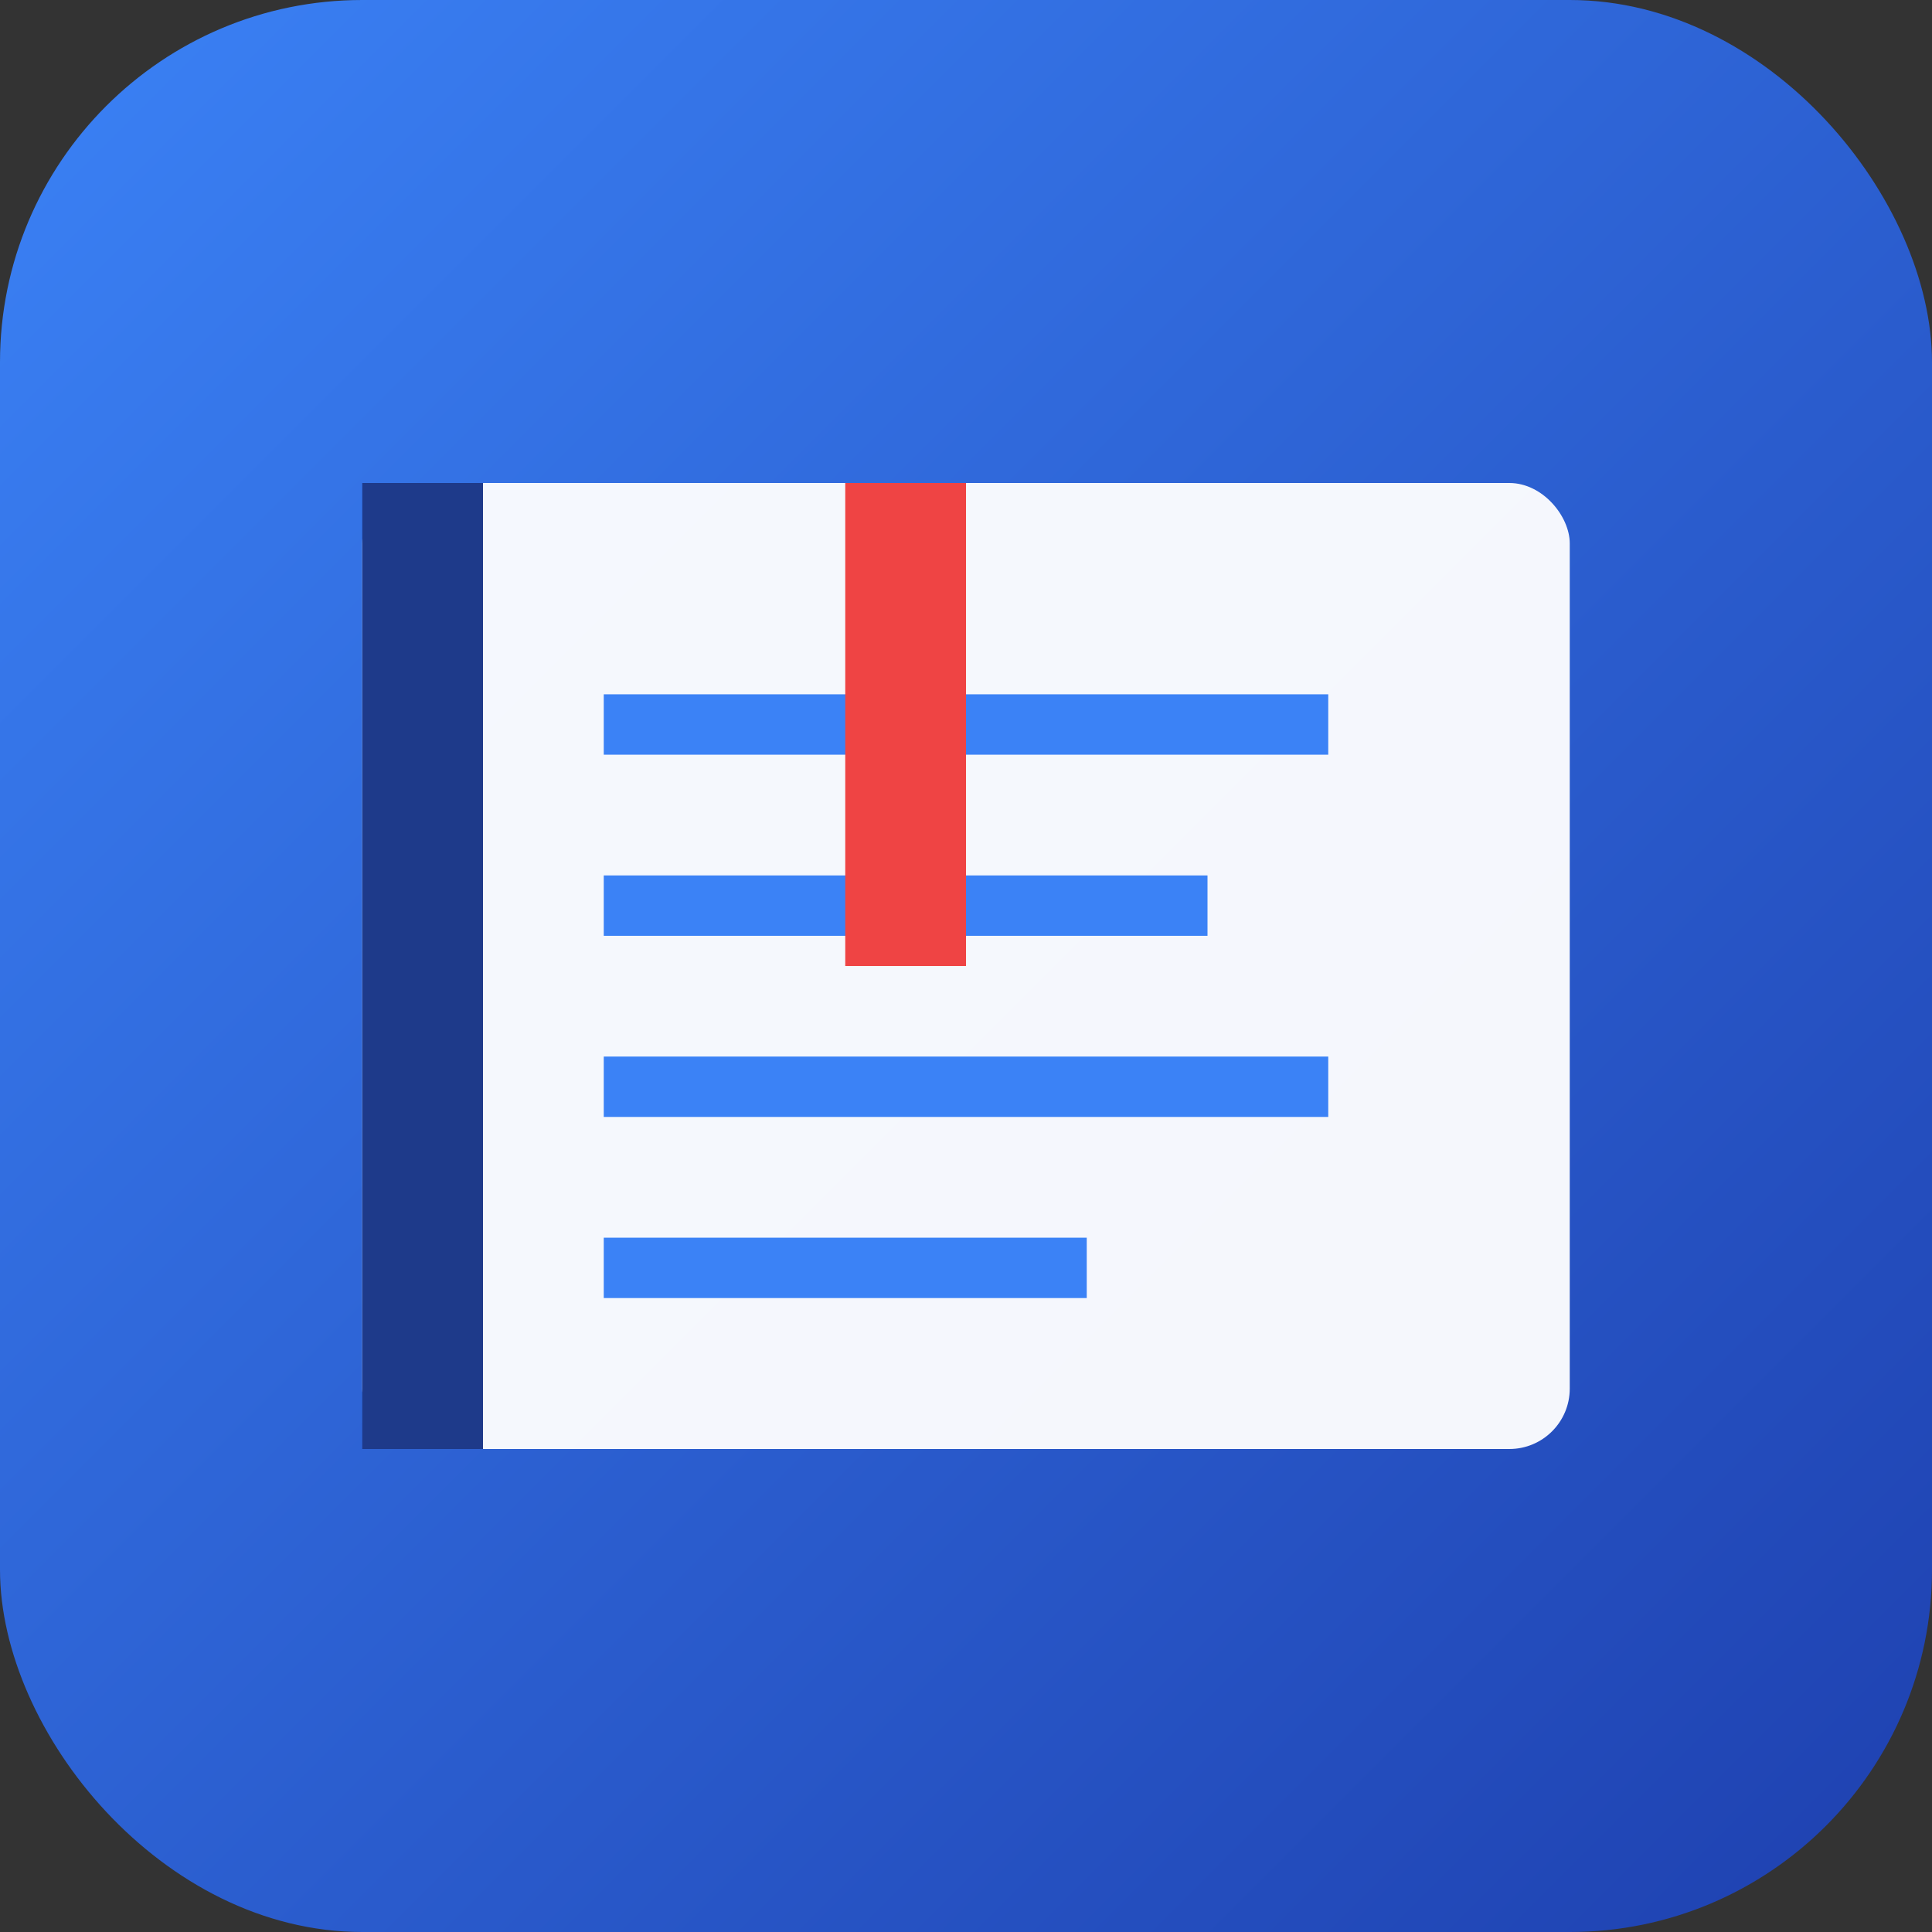 <svg xmlns="http://www.w3.org/2000/svg" viewBox="0 0 32 32">
  <rect x="0" y="0" width="32" height="32" fill="#333333" stroke="none"/>
  <defs>
    <linearGradient id="bookGradient" x1="0%" y1="0%" x2="100%" y2="100%">
      <stop offset="0%" style="stop-color:#3b82f6;stop-opacity:1" />
      <stop offset="100%" style="stop-color:#1e40af;stop-opacity:1" />
    </linearGradient>
  </defs>
  
  <!-- Background circle for better visibility -->
  <rect width="32" height="32" rx="6" fill="url(#bookGradient)"/>
  
  <!-- Book cover -->
  <rect x="6" y="8" width="20" height="16" rx="1" fill="#ffffff" opacity="0.95"/>
  
  <!-- Book spine -->
  <rect x="6" y="8" width="2" height="16" fill="#1e3a8a"/>
  
  <!-- Book lines (text) -->
  <line x1="10" y1="12" x2="22" y2="12" stroke="#3b82f6" stroke-width="1"/>
  <line x1="10" y1="15" x2="20" y2="15" stroke="#3b82f6" stroke-width="1"/>
  <line x1="10" y1="18" x2="22" y2="18" stroke="#3b82f6" stroke-width="1"/>
  <line x1="10" y1="21" x2="18" y2="21" stroke="#3b82f6" stroke-width="1"/>
  
  <!-- Bookmark ribbon -->
  <rect x="14" y="8" width="2" height="8" fill="#ef4444"/>
</svg>

